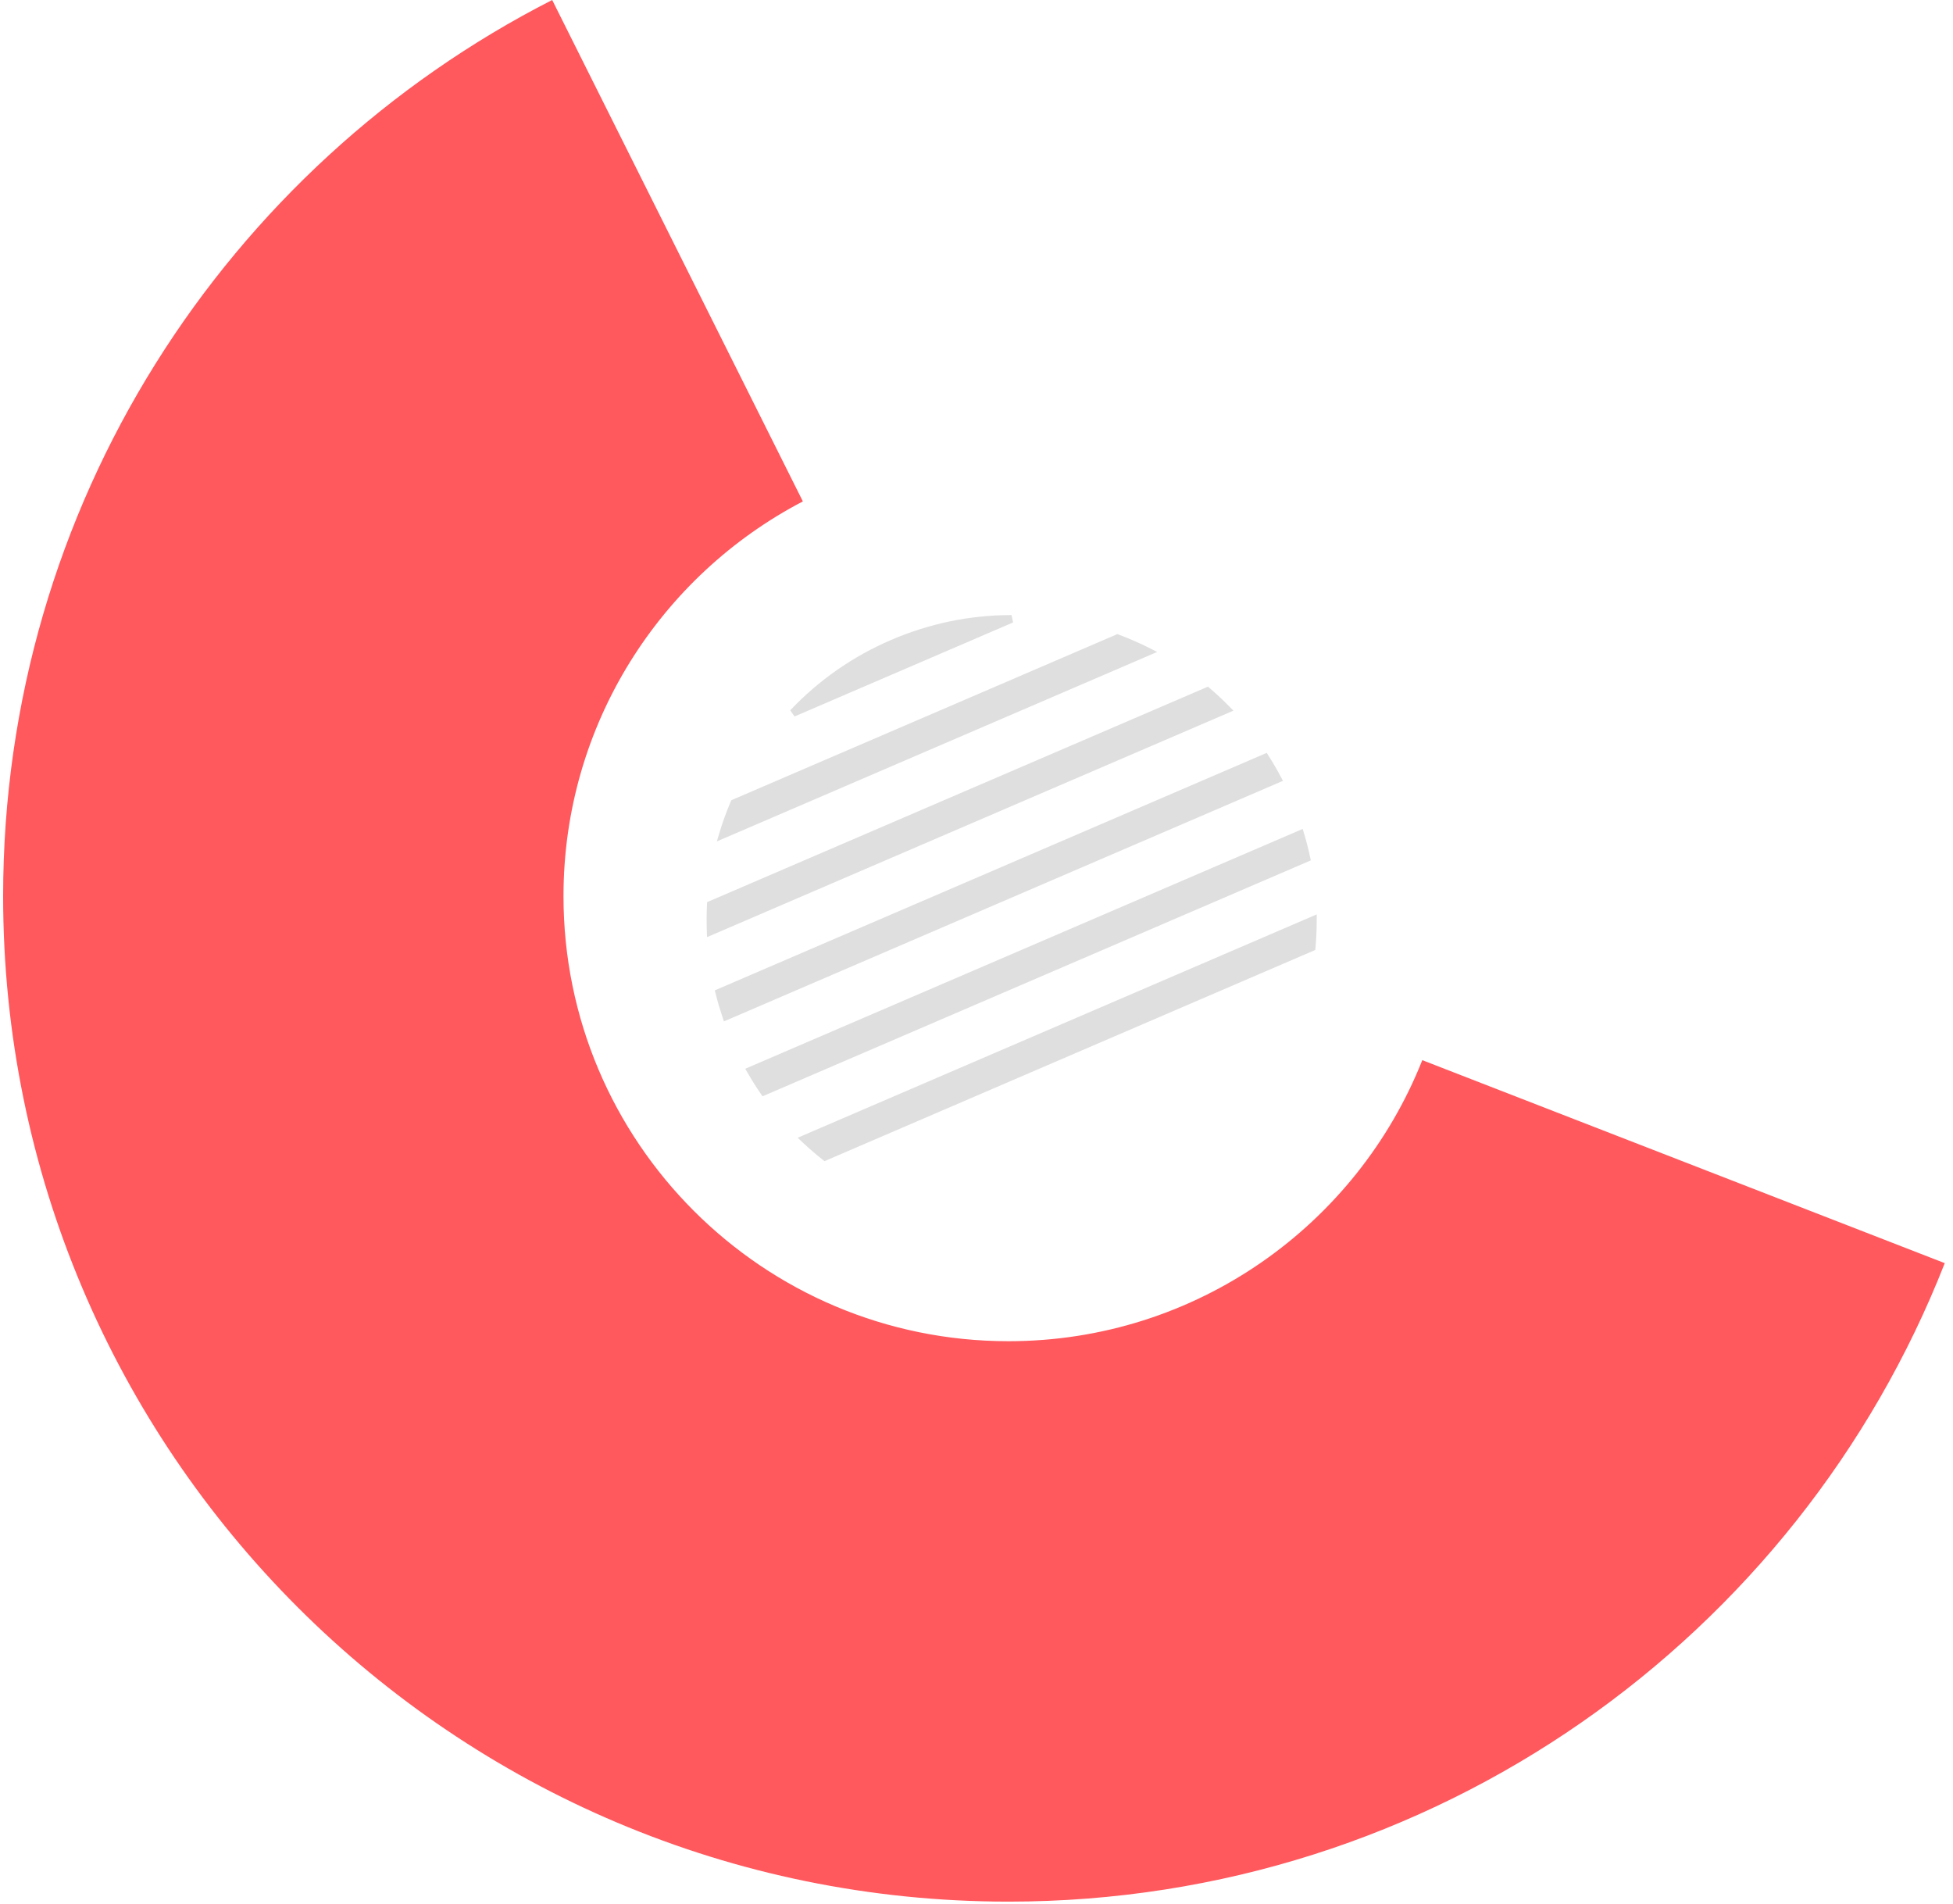 <?xml version="1.0" encoding="UTF-8"?>
<svg width="237px" height="231px" viewBox="0 0 237 231" version="1.1" xmlns="http://www.w3.org/2000/svg" xmlns:xlink="http://www.w3.org/1999/xlink">
    <title>Group 7</title>
    <g id="Page-1" stroke="none" stroke-width="1" fill="none" fill-rule="evenodd">
        <g id="04-about" transform="translate(-1288, -1264)">
            <g id="Group-7" transform="translate(1288.381, 1264)">
                <path d="M85.831,107.738 L146.221,140.226 L145.667,140.665 C144.774,141.37 143.861,142.028 142.962,142.618 L142.73,142.773 L85.63,112.053 L85.63,111.778 C85.627,110.694 85.674,109.573 85.771,108.442 L85.831,107.738 Z M88.432,97.555 L153.285,132.44 L152.986,132.87 C152.375,133.742 151.758,134.558 151.15,135.296 L150.905,135.588 L87.117,101.271 L87.231,100.908 C87.513,99.982 87.841,99.042 88.241,98.039 L88.432,97.555 Z M93.583,88.743 L157.795,123.288 L157.667,123.661 C157.355,124.574 156.993,125.493 156.567,126.477 L156.365,126.943 L91.325,91.951 L91.6,91.528 C92.167,90.659 92.754,89.827 93.345,89.058 L93.583,88.743 Z M101.389,81.36 L159.658,112.704 L159.647,112.996 C159.607,114.05 159.52,115.15 159.382,116.261 L159.298,116.936 L98.057,83.991 L98.574,83.551 C99.426,82.823 100.295,82.142 101.154,81.528 L101.389,81.36 Z M112.897,75.967 L157.815,100.133 L157.872,100.311 C158.302,101.636 158.654,102.975 158.923,104.284 L159.121,105.261 L107.896,77.702 L108.819,77.333 C110.064,76.833 111.373,76.39 112.715,76.017 L112.897,75.967 Z M125.891,74.786 C130.914,75.225 135.723,76.665 140.19,79.068 C144.653,81.467 148.506,84.689 151.64,88.639 L151.053,89.337 L125.629,75.662 L125.891,74.786 Z" id="Combined-Shape" fill="#DFDFDF" transform="translate(122.644, 108.779) scale(-1, 1) rotate(-5) translate(-122.644, -108.779) "></path>
                <path d="M235.619,108.74 C235.619,176.119 180.998,230.74 113.619,230.74 C61.954,230.74 17.789,198.625 -2.06945572e-13,153.268 C14.59,147.6 35.723,139.39 63.401,128.638 C71.325,148.614 90.822,162.74 113.619,162.74 C143.442,162.74 167.619,138.564 167.619,108.74 C167.619,87.918 155.834,69.849 138.57,60.838 L168.99,-1.75859327e-12 C208.537,20.178 235.619,61.296 235.619,108.74 Z" id="Combined-Shape" fill="#FF585D" transform="translate(117.809, 115.37) scale(-1, 1) translate(-117.809, -115.37) "></path>
            </g>
        </g>
    </g>
</svg>